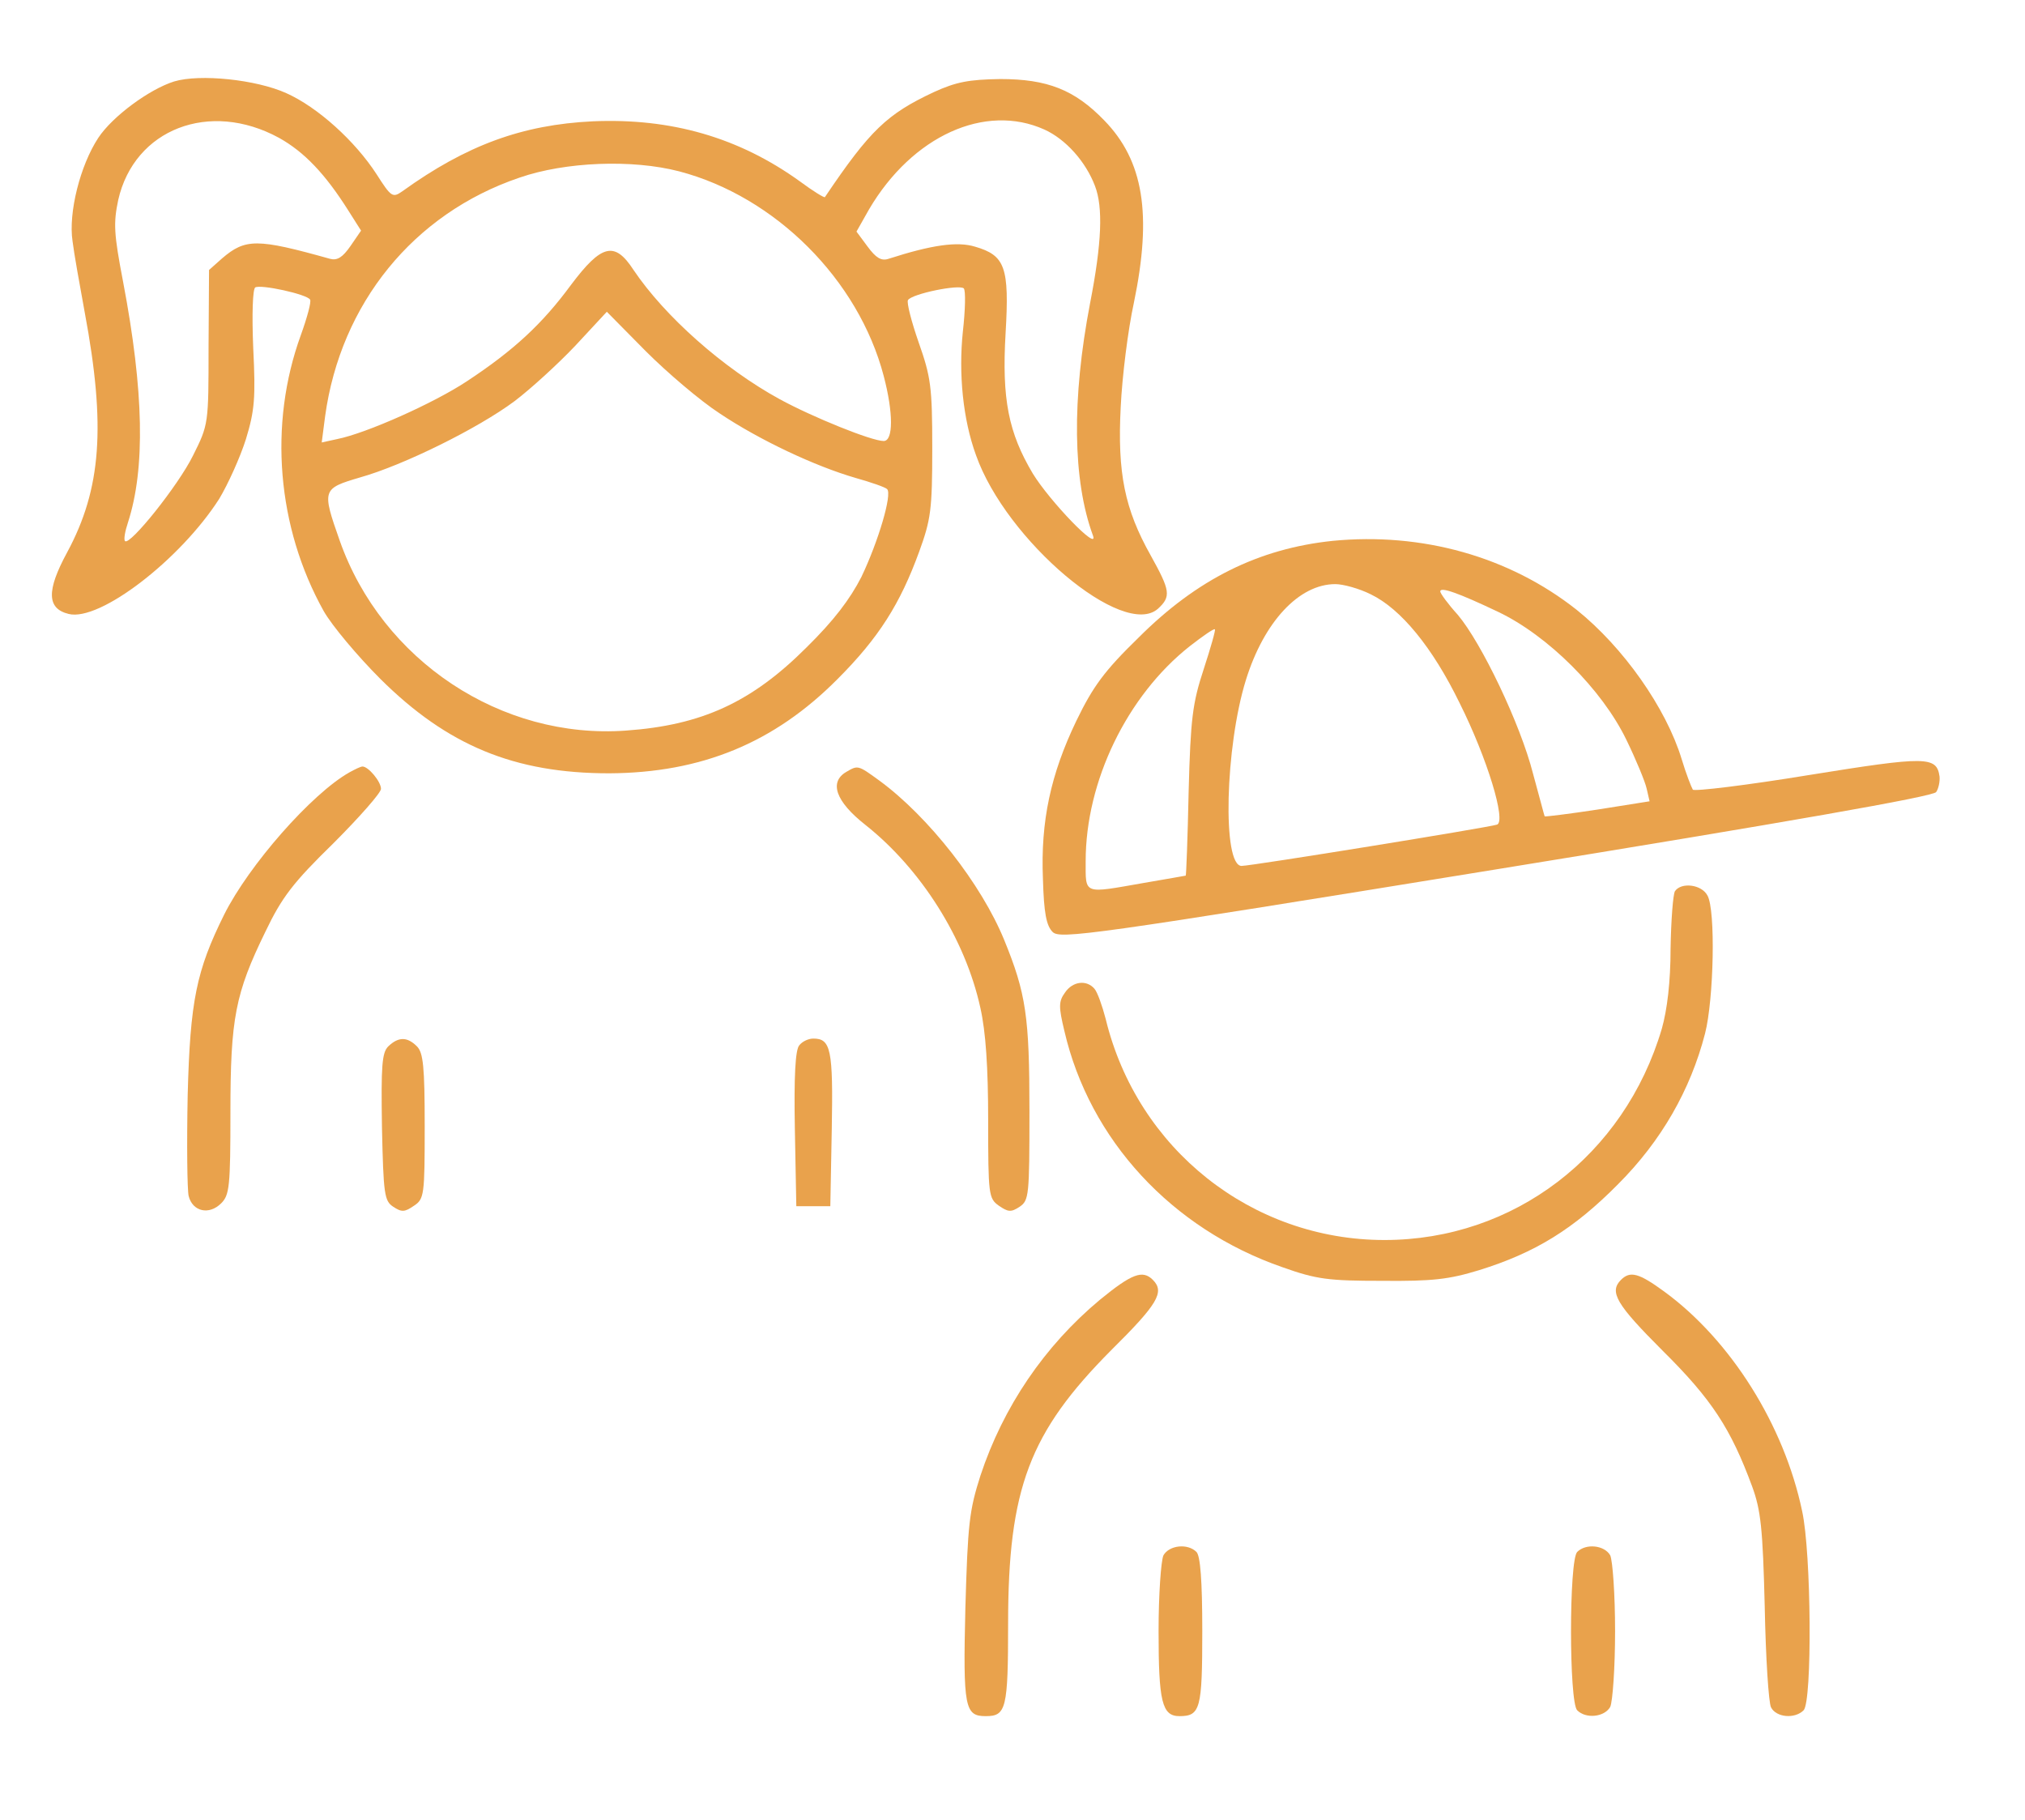 <?xml version="1.0" encoding="UTF-8"?> <svg xmlns="http://www.w3.org/2000/svg" width="178" height="160" viewBox="0 0 178 160" fill="none"><g opacity="0.7"><path d="M15.301 7.162C13.123 7.845 9.879 10.237 8.641 12.116C7.061 14.508 5.993 18.693 6.378 21.213C6.506 22.28 7.018 25.099 7.445 27.448C9.324 37.484 8.897 42.993 5.908 48.545C4.072 51.919 4.115 53.5 6.036 53.969C8.769 54.653 15.856 49.186 19.271 43.848C20.04 42.566 21.107 40.218 21.62 38.595C22.388 36.075 22.474 34.965 22.26 30.608C22.132 27.576 22.217 25.441 22.431 25.27C22.9 24.971 26.999 25.868 27.255 26.337C27.383 26.508 26.999 27.918 26.444 29.455C23.584 37.313 24.352 46.367 28.451 53.713C29.176 54.994 31.439 57.685 33.446 59.692C39.338 65.543 45.23 67.978 53.555 67.978C61.624 67.935 68.028 65.33 73.621 59.692C77.25 56.062 79.129 53.072 80.794 48.503C81.818 45.684 81.947 44.83 81.947 39.406C81.947 33.982 81.818 33.128 80.751 30.096C80.111 28.259 79.684 26.594 79.812 26.38C80.153 25.825 84.337 24.971 84.722 25.355C84.892 25.569 84.85 27.277 84.636 29.156C84.252 32.829 84.636 36.844 85.789 40.004C88.436 47.52 98.768 56.233 101.799 53.5C102.952 52.432 102.867 51.919 101.159 48.844C98.853 44.745 98.213 41.584 98.512 35.776C98.64 33.085 99.152 28.985 99.665 26.637C101.287 18.821 100.518 14.123 97.06 10.578C94.456 7.888 92.065 6.948 87.924 6.948C85.149 6.991 84.038 7.204 82.075 8.101C77.976 10.023 76.482 11.432 72.511 17.326C72.468 17.412 71.486 16.814 70.334 15.96C64.954 12.073 58.977 10.365 52.103 10.664C45.913 10.963 41.003 12.756 35.367 16.814C34.513 17.412 34.385 17.326 33.104 15.319C31.226 12.415 27.938 9.425 25.163 8.187C22.516 6.991 17.564 6.478 15.301 7.162ZM24.523 12.116C26.743 13.354 28.579 15.276 30.628 18.522L31.738 20.273L30.799 21.64C30.116 22.622 29.646 22.921 29.006 22.75C22.602 20.956 21.577 20.956 19.528 22.707L18.375 23.732L18.332 30.523C18.332 37.271 18.332 37.313 16.966 40.047C15.685 42.652 11.416 47.99 10.989 47.563C10.861 47.435 10.989 46.709 11.245 45.94C12.782 41.2 12.654 34.409 10.818 24.757C10.007 20.529 9.964 19.632 10.391 17.582C11.8 11.347 18.418 8.785 24.523 12.116ZM91.809 11.39C93.687 12.244 95.438 14.209 96.249 16.344C96.975 18.223 96.847 21.383 95.822 26.637C94.2 35.093 94.285 42.225 96.078 47.093C96.591 48.545 92.278 44.061 90.784 41.627C88.65 38.039 88.052 35.093 88.393 29.284C88.735 23.476 88.351 22.451 85.704 21.682C84.167 21.213 81.947 21.512 78.104 22.75C77.464 22.964 76.994 22.665 76.268 21.682L75.286 20.358L76.396 18.394C80.196 11.945 86.6 9.041 91.809 11.39ZM59.703 15.063C68.156 17.284 75.457 24.587 77.677 33.043C78.531 36.288 78.531 38.766 77.677 38.766C76.61 38.766 71.444 36.673 68.54 35.093C63.545 32.359 58.422 27.79 55.69 23.732C54.025 21.17 52.872 21.469 50.182 25.056C47.663 28.473 45.187 30.779 41.045 33.512C38.142 35.434 32.208 38.082 29.646 38.595L28.28 38.894L28.579 36.587C29.945 26.679 36.349 18.778 45.656 15.618C49.712 14.209 55.604 13.995 59.703 15.063ZM63.246 36.331C66.747 38.68 71.657 40.986 75.201 42.011C76.567 42.396 77.805 42.823 77.976 42.993C78.446 43.421 77.207 47.606 75.713 50.724C74.731 52.645 73.322 54.525 70.889 56.916C66.064 61.742 61.667 63.749 55.049 64.219C44.077 65.031 33.574 58.069 29.86 47.52C28.28 43.036 28.323 42.951 31.653 41.968C35.453 40.901 42.027 37.655 45.23 35.263C46.638 34.196 49.029 32.018 50.566 30.395L53.341 27.405L56.757 30.864C58.636 32.744 61.539 35.221 63.246 36.331Z" fill="#E07B00"></path><path d="M30.715 67.893C27.385 69.772 21.877 76.05 19.7 80.406C17.266 85.317 16.711 87.965 16.497 96.293C16.412 100.607 16.455 104.579 16.583 105.134C16.924 106.5 18.376 106.842 19.444 105.774C20.169 105.048 20.255 104.322 20.255 97.788C20.255 89.503 20.682 87.325 23.329 81.901C24.78 78.869 25.762 77.587 29.306 74.128C31.611 71.822 33.49 69.686 33.49 69.345C33.49 68.704 32.38 67.38 31.867 67.38C31.697 67.38 31.184 67.636 30.715 67.893Z" fill="#E07B00"></path><path d="M74.395 67.85C72.858 68.746 73.455 70.455 76.06 72.505C80.97 76.391 84.855 82.541 86.178 88.606C86.648 90.698 86.861 93.816 86.861 98.514C86.861 105.048 86.904 105.347 87.801 105.988C88.612 106.543 88.868 106.586 89.636 106.073C90.448 105.518 90.49 105.091 90.49 97.66C90.49 89.374 90.192 87.324 88.27 82.626C86.264 77.715 81.61 71.779 77.298 68.618C75.419 67.252 75.419 67.252 74.395 67.85Z" fill="#E07B00"></path><path d="M34.13 91.98C33.575 92.535 33.49 93.645 33.575 99.069C33.703 105.005 33.789 105.561 34.557 106.073C35.326 106.586 35.582 106.543 36.393 105.988C37.29 105.39 37.332 105.048 37.332 98.984C37.332 93.773 37.204 92.535 36.649 91.98C35.795 91.125 35.027 91.125 34.13 91.98Z" fill="#E07B00"></path><path d="M70.254 91.893C69.912 92.277 69.784 94.626 69.869 99.239L69.997 106.029H71.492H72.986L73.114 99.239C73.242 92.235 73.029 91.295 71.492 91.295C71.065 91.295 70.51 91.551 70.254 91.893Z" fill="#E07B00"></path><path d="M117.121 47.546C110.631 48.229 105.209 50.92 100.086 56.045C97.055 58.992 96.073 60.358 94.621 63.348C92.358 68.046 91.462 72.188 91.675 77.271C91.76 80.26 91.974 81.371 92.529 81.926C93.169 82.566 95.816 82.225 131.551 76.416C157.083 72.274 169.976 70.01 170.19 69.626C170.403 69.327 170.531 68.686 170.489 68.259C170.232 66.466 169.336 66.466 159.004 68.131C153.539 69.028 148.928 69.583 148.8 69.412C148.672 69.199 148.202 68.003 147.818 66.722C146.452 62.237 142.695 56.899 138.596 53.611C132.662 48.913 124.977 46.777 117.121 47.546ZM120.494 52.244C123.141 53.525 125.916 56.899 128.307 61.81C130.74 66.679 132.405 72.188 131.594 72.487C130.826 72.744 109.991 76.118 109.137 76.118C107.429 76.118 107.685 65.654 109.521 59.76C111.101 54.678 114.175 51.347 117.377 51.347C118.06 51.347 119.469 51.731 120.494 52.244ZM131.68 53.781C136.077 55.874 140.816 60.615 142.951 65.013C143.805 66.764 144.616 68.729 144.744 69.327L145 70.437L140.432 71.163C137.913 71.548 135.821 71.804 135.778 71.761C135.736 71.676 135.309 70.01 134.754 68.003C133.644 63.647 130.228 56.515 128.136 54.038C127.282 53.098 126.599 52.158 126.599 51.988C126.599 51.561 128.179 52.116 131.68 53.781ZM105.807 58.821C104.825 61.81 104.654 63.134 104.483 69.583C104.398 73.64 104.27 76.972 104.227 76.972C104.227 76.972 102.562 77.271 100.555 77.612C95.176 78.552 95.432 78.68 95.432 75.69C95.432 68.686 99.061 61.17 104.569 56.814C105.721 55.917 106.703 55.233 106.789 55.319C106.874 55.361 106.405 56.984 105.807 58.821Z" fill="#E07B00"></path><path d="M147.229 78.339C147.059 78.638 146.888 80.901 146.845 83.379C146.845 86.325 146.546 88.76 146.077 90.425C142.789 101.572 133.055 109.003 121.698 109.003C110.043 109.003 99.967 101.017 97.192 89.571C96.893 88.418 96.466 87.222 96.21 86.923C95.527 86.112 94.288 86.24 93.605 87.265C93.05 88.034 93.05 88.504 93.563 90.639C95.783 100.205 102.998 108.021 112.732 111.395C115.721 112.463 116.788 112.591 121.485 112.591C125.925 112.633 127.376 112.463 130.024 111.651C134.976 110.114 138.349 108.021 142.234 104.092C146.034 100.291 148.596 95.806 149.876 90.852C150.645 87.863 150.816 80.005 150.09 78.723C149.577 77.741 147.784 77.528 147.229 78.339Z" fill="#E07B00"></path><path d="M96.683 114.256C91.816 118.314 88.187 123.652 86.18 129.717C85.198 132.792 85.07 133.945 84.857 141.376C84.644 150.131 84.814 150.857 86.65 150.857C88.443 150.857 88.614 150.216 88.614 142.742C88.614 130.827 90.493 125.916 97.665 118.698C101.764 114.641 102.404 113.573 101.337 112.505C100.44 111.609 99.501 111.95 96.683 114.256Z" fill="#E07B00"></path><path d="M142.485 112.506C141.418 113.573 142.101 114.684 146.157 118.741C150.469 123.012 152.134 125.574 154.012 130.657C154.781 132.749 154.952 134.372 155.122 141.248C155.208 145.69 155.464 149.704 155.677 150.089C156.147 150.985 157.769 151.114 158.538 150.345C159.306 149.576 159.221 136.508 158.41 132.835C156.83 125.275 152.134 117.802 146.285 113.531C144.065 111.908 143.296 111.694 142.485 112.506Z" fill="#E07B00"></path><path d="M102.267 136.721C102.053 137.19 101.84 140.18 101.84 143.383C101.84 149.576 102.139 150.857 103.676 150.857C105.512 150.857 105.682 150.216 105.682 143.383C105.682 138.941 105.512 136.763 105.17 136.422C104.401 135.653 102.779 135.824 102.267 136.721Z" fill="#E07B00"></path><path d="M138.638 136.422C137.912 137.148 137.912 149.619 138.638 150.345C139.407 151.114 141.029 150.943 141.541 150.046C141.755 149.576 141.968 146.587 141.968 143.384C141.968 140.181 141.755 137.191 141.541 136.721C141.029 135.824 139.407 135.654 138.638 136.422Z" fill="#E07B00"></path></g></svg> 